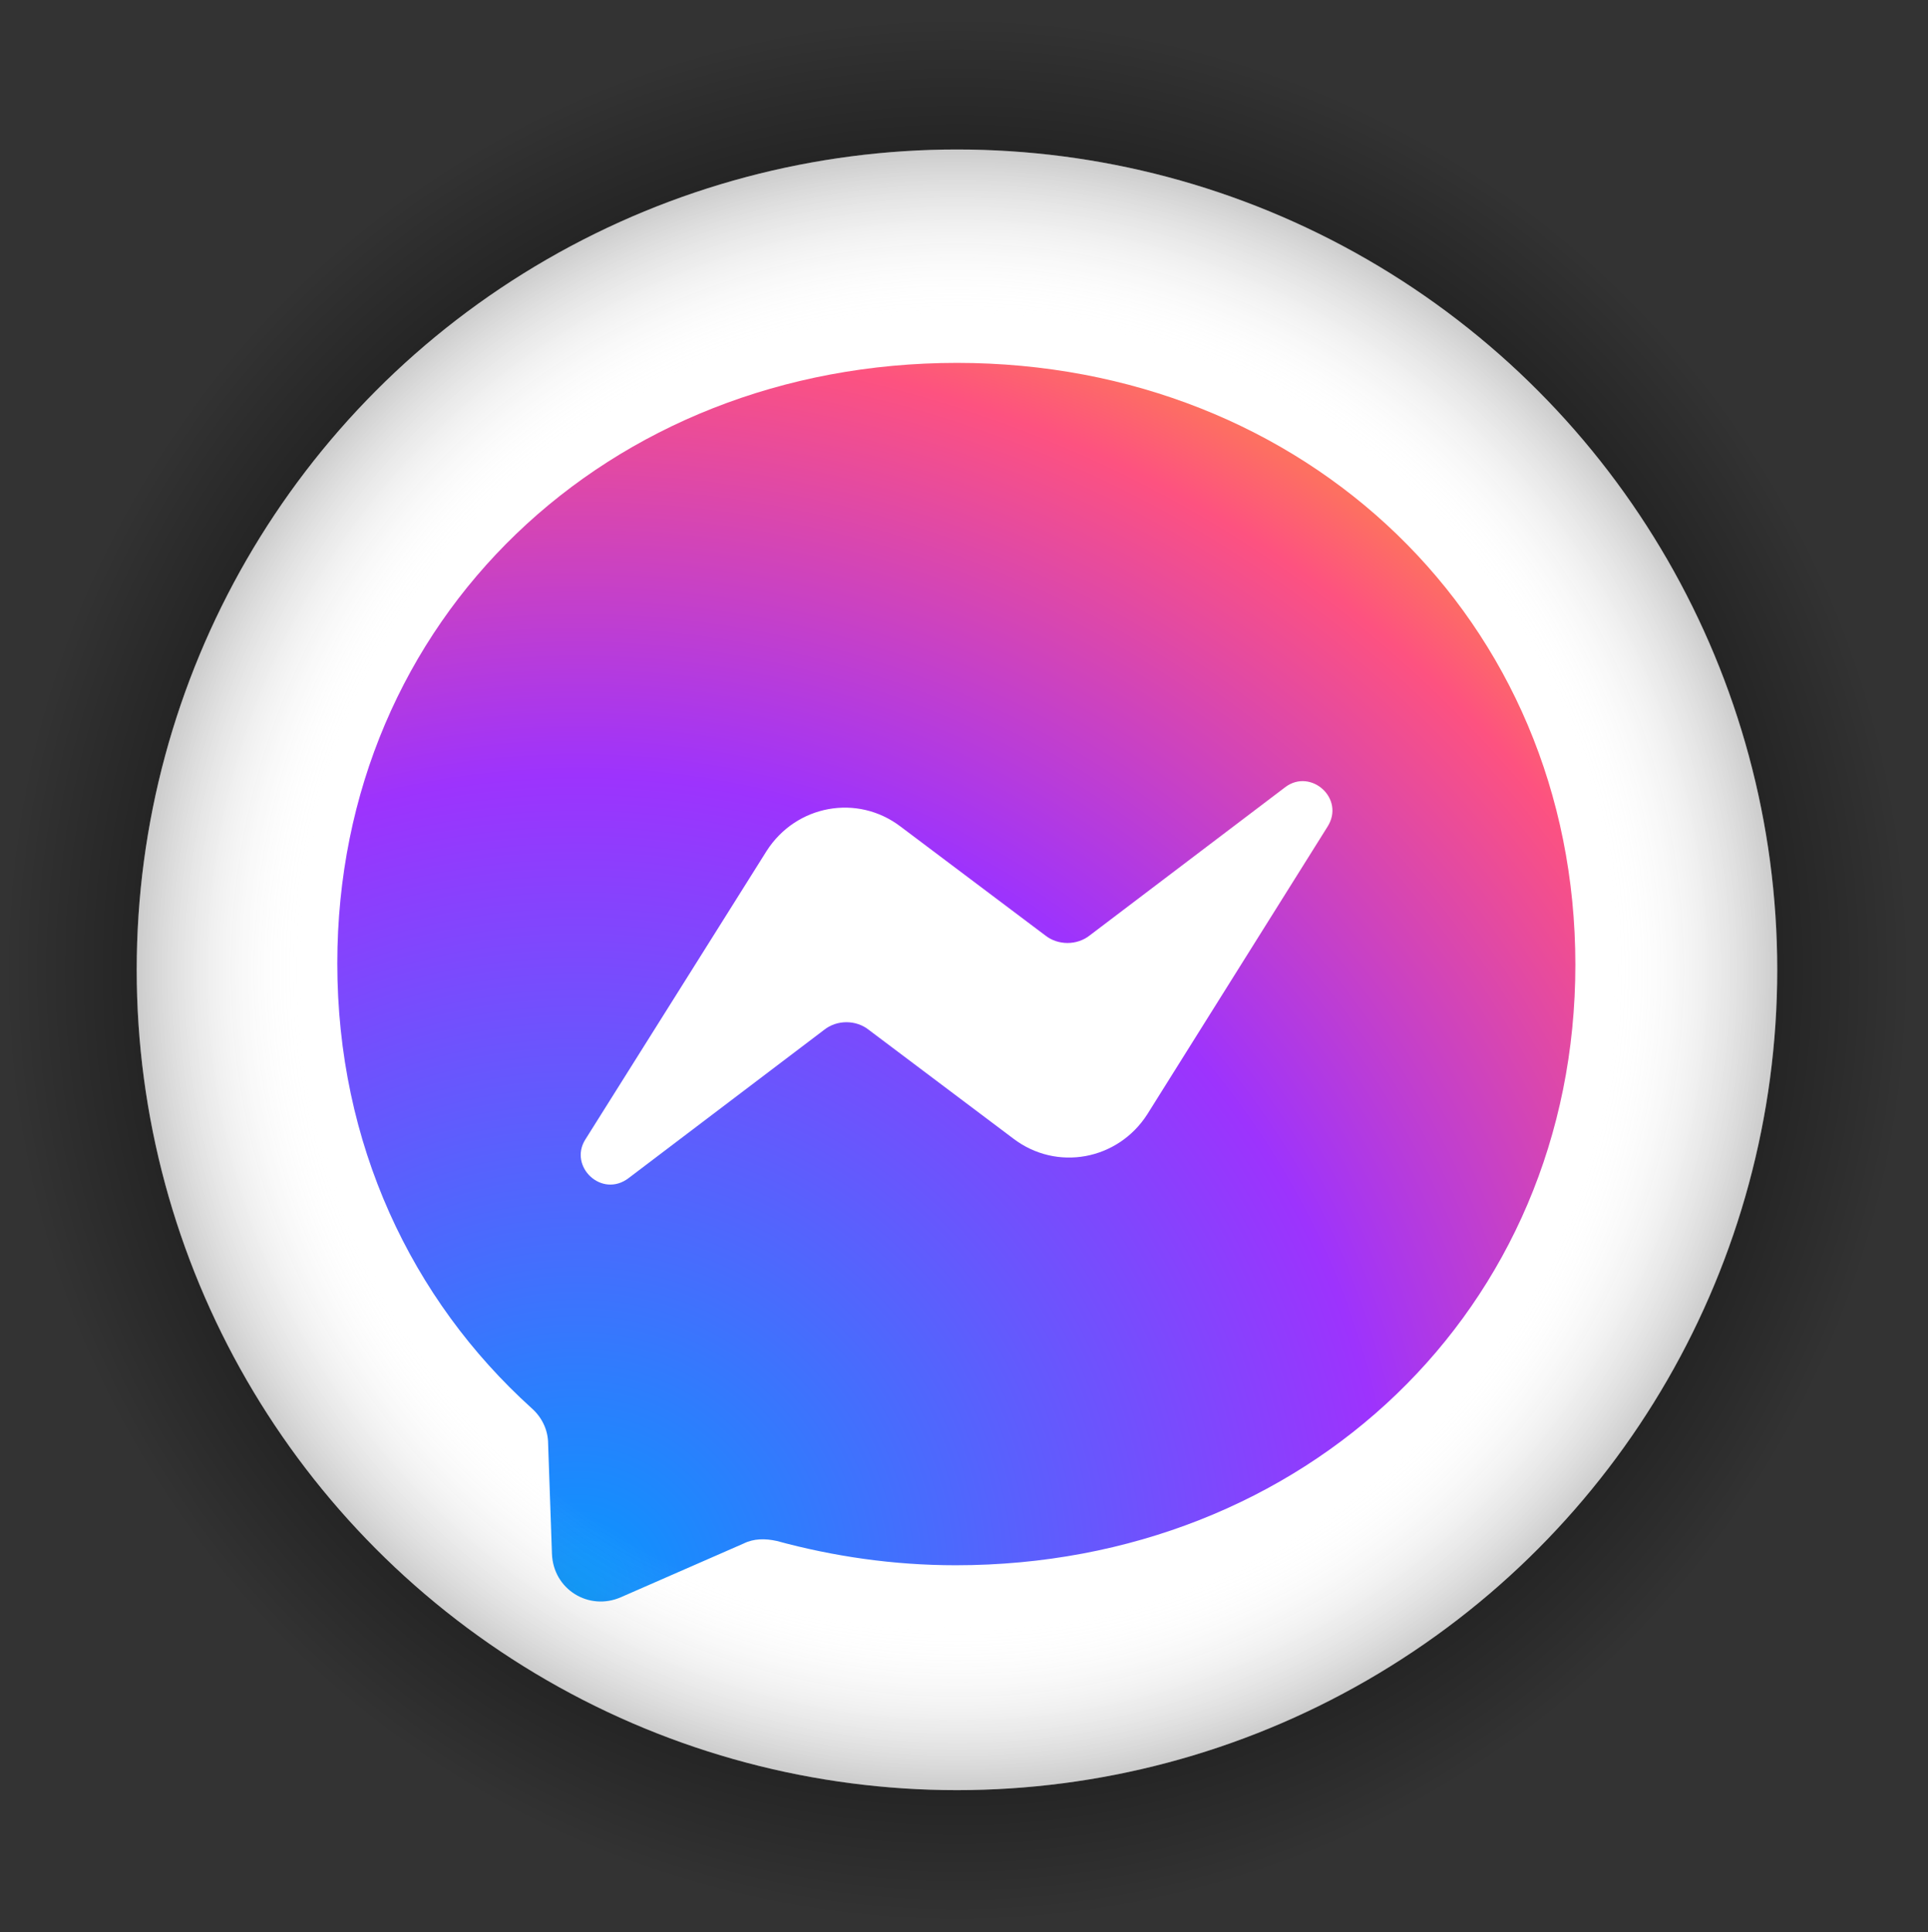 <?xml version="1.0" encoding="utf-8"?>
<!-- Generator: Adobe Illustrator 27.7.0, SVG Export Plug-In . SVG Version: 6.00 Build 0)  -->
<svg version="1.1" id="圖層_1" xmlns="http://www.w3.org/2000/svg" xmlns:xlink="http://www.w3.org/1999/xlink" x="0px" y="0px"
	 viewBox="0 0 150.9 151.2" style="enable-background:new 0 0 150.9 151.2;" xml:space="preserve">
<rect x="0" y="0" width="150.9" height="151.2" fill="#333333" stroke="none"/>
<style type="text/css">
	.st0{fill:url(#SVGID_1_);}
	.st1{fill:#FFFFFF;}
	.st2{fill-rule:evenodd;clip-rule:evenodd;fill:url(#bubble_00000099628545523838922470000017020424755804618385_);}
	.st3{fill-rule:evenodd;clip-rule:evenodd;fill:#FFFFFF;}
	.st4{fill:url(#SVGID_00000016041101812229447670000015256141062708323238_);}
</style>
<g id="Graphic_Elements">
	
		<radialGradient id="SVGID_1_" cx="74.933" cy="78.073" r="74.6" gradientTransform="matrix(1 0 0 -1 0 154)" gradientUnits="userSpaceOnUse">
		<stop  offset="0.5" style="stop-color:#000000"/>
		<stop  offset="1" style="stop-color:#000000;stop-opacity:0"/>
	</radialGradient>
	<circle class="st0" cx="74.9" cy="75.9" r="74.6"/>
</g>
<g>
	<g>
		<circle class="st1" cx="74.9" cy="75.9" r="64.2"/>
		<g>
			<g id="logo_1_">
				
					<radialGradient id="bubble_00000154394493772361741430000011296476541314788506_" cx="-111.944" cy="482.586" r="0.132" gradientTransform="matrix(800 0 0 -800 89600 386193.344)" gradientUnits="userSpaceOnUse">
					<stop  offset="0" style="stop-color:#0797FD"/>
					<stop  offset="0.61" style="stop-color:#9D33FD"/>
					<stop  offset="0.935" style="stop-color:#FD5280"/>
					<stop  offset="1" style="stop-color:#FD7061"/>
				</radialGradient>
				
					<path id="bubble_1_" style="fill-rule:evenodd;clip-rule:evenodd;fill:url(#bubble_00000154394493772361741430000011296476541314788506_);" d="
					M74.9,28.4c-27.3,0-48.5,20-48.5,47c0,14.1,5.8,26.3,15.2,34.8c0.8,0.7,1.3,1.7,1.3,2.8l0.3,8.6c0.1,2.8,2.9,4.5,5.4,3.4
					l9.6-4.2c0.8-0.4,1.7-0.4,2.6-0.2c4.4,1.2,9.1,1.9,14,1.9c27.3,0,48.5-20,48.5-47S102.2,28.4,74.9,28.4z"/>
				<path id="bolt_1_" class="st3" d="M45.8,89.2l14.2-22.6c2.3-3.6,7.1-4.5,10.5-1.9l11.3,8.5c1,0.8,2.5,0.8,3.5,0l15.3-11.6
					c2-1.5,4.7,0.9,3.3,3.1L89.8,87.2c-2.3,3.6-7.1,4.5-10.5,1.9L68,80.6c-1-0.8-2.5-0.8-3.5,0L49.2,92.2
					C47.1,93.8,44.5,91.3,45.8,89.2z"/>
			</g>
		</g>
	</g>
	
		<radialGradient id="SVGID_00000092457887700179637810000015636804244532332938_" cx="74.933" cy="78.073" r="64.186" gradientTransform="matrix(1 0 0 -1 0 154)" gradientUnits="userSpaceOnUse">
		<stop  offset="0.8" style="stop-color:#FFFFFF;stop-opacity:0"/>
		<stop  offset="1" style="stop-color:#000000;stop-opacity:0.2"/>
	</radialGradient>
	<circle style="fill:url(#SVGID_00000092457887700179637810000015636804244532332938_);" cx="74.9" cy="75.9" r="64.2"/>
</g>
</svg>

